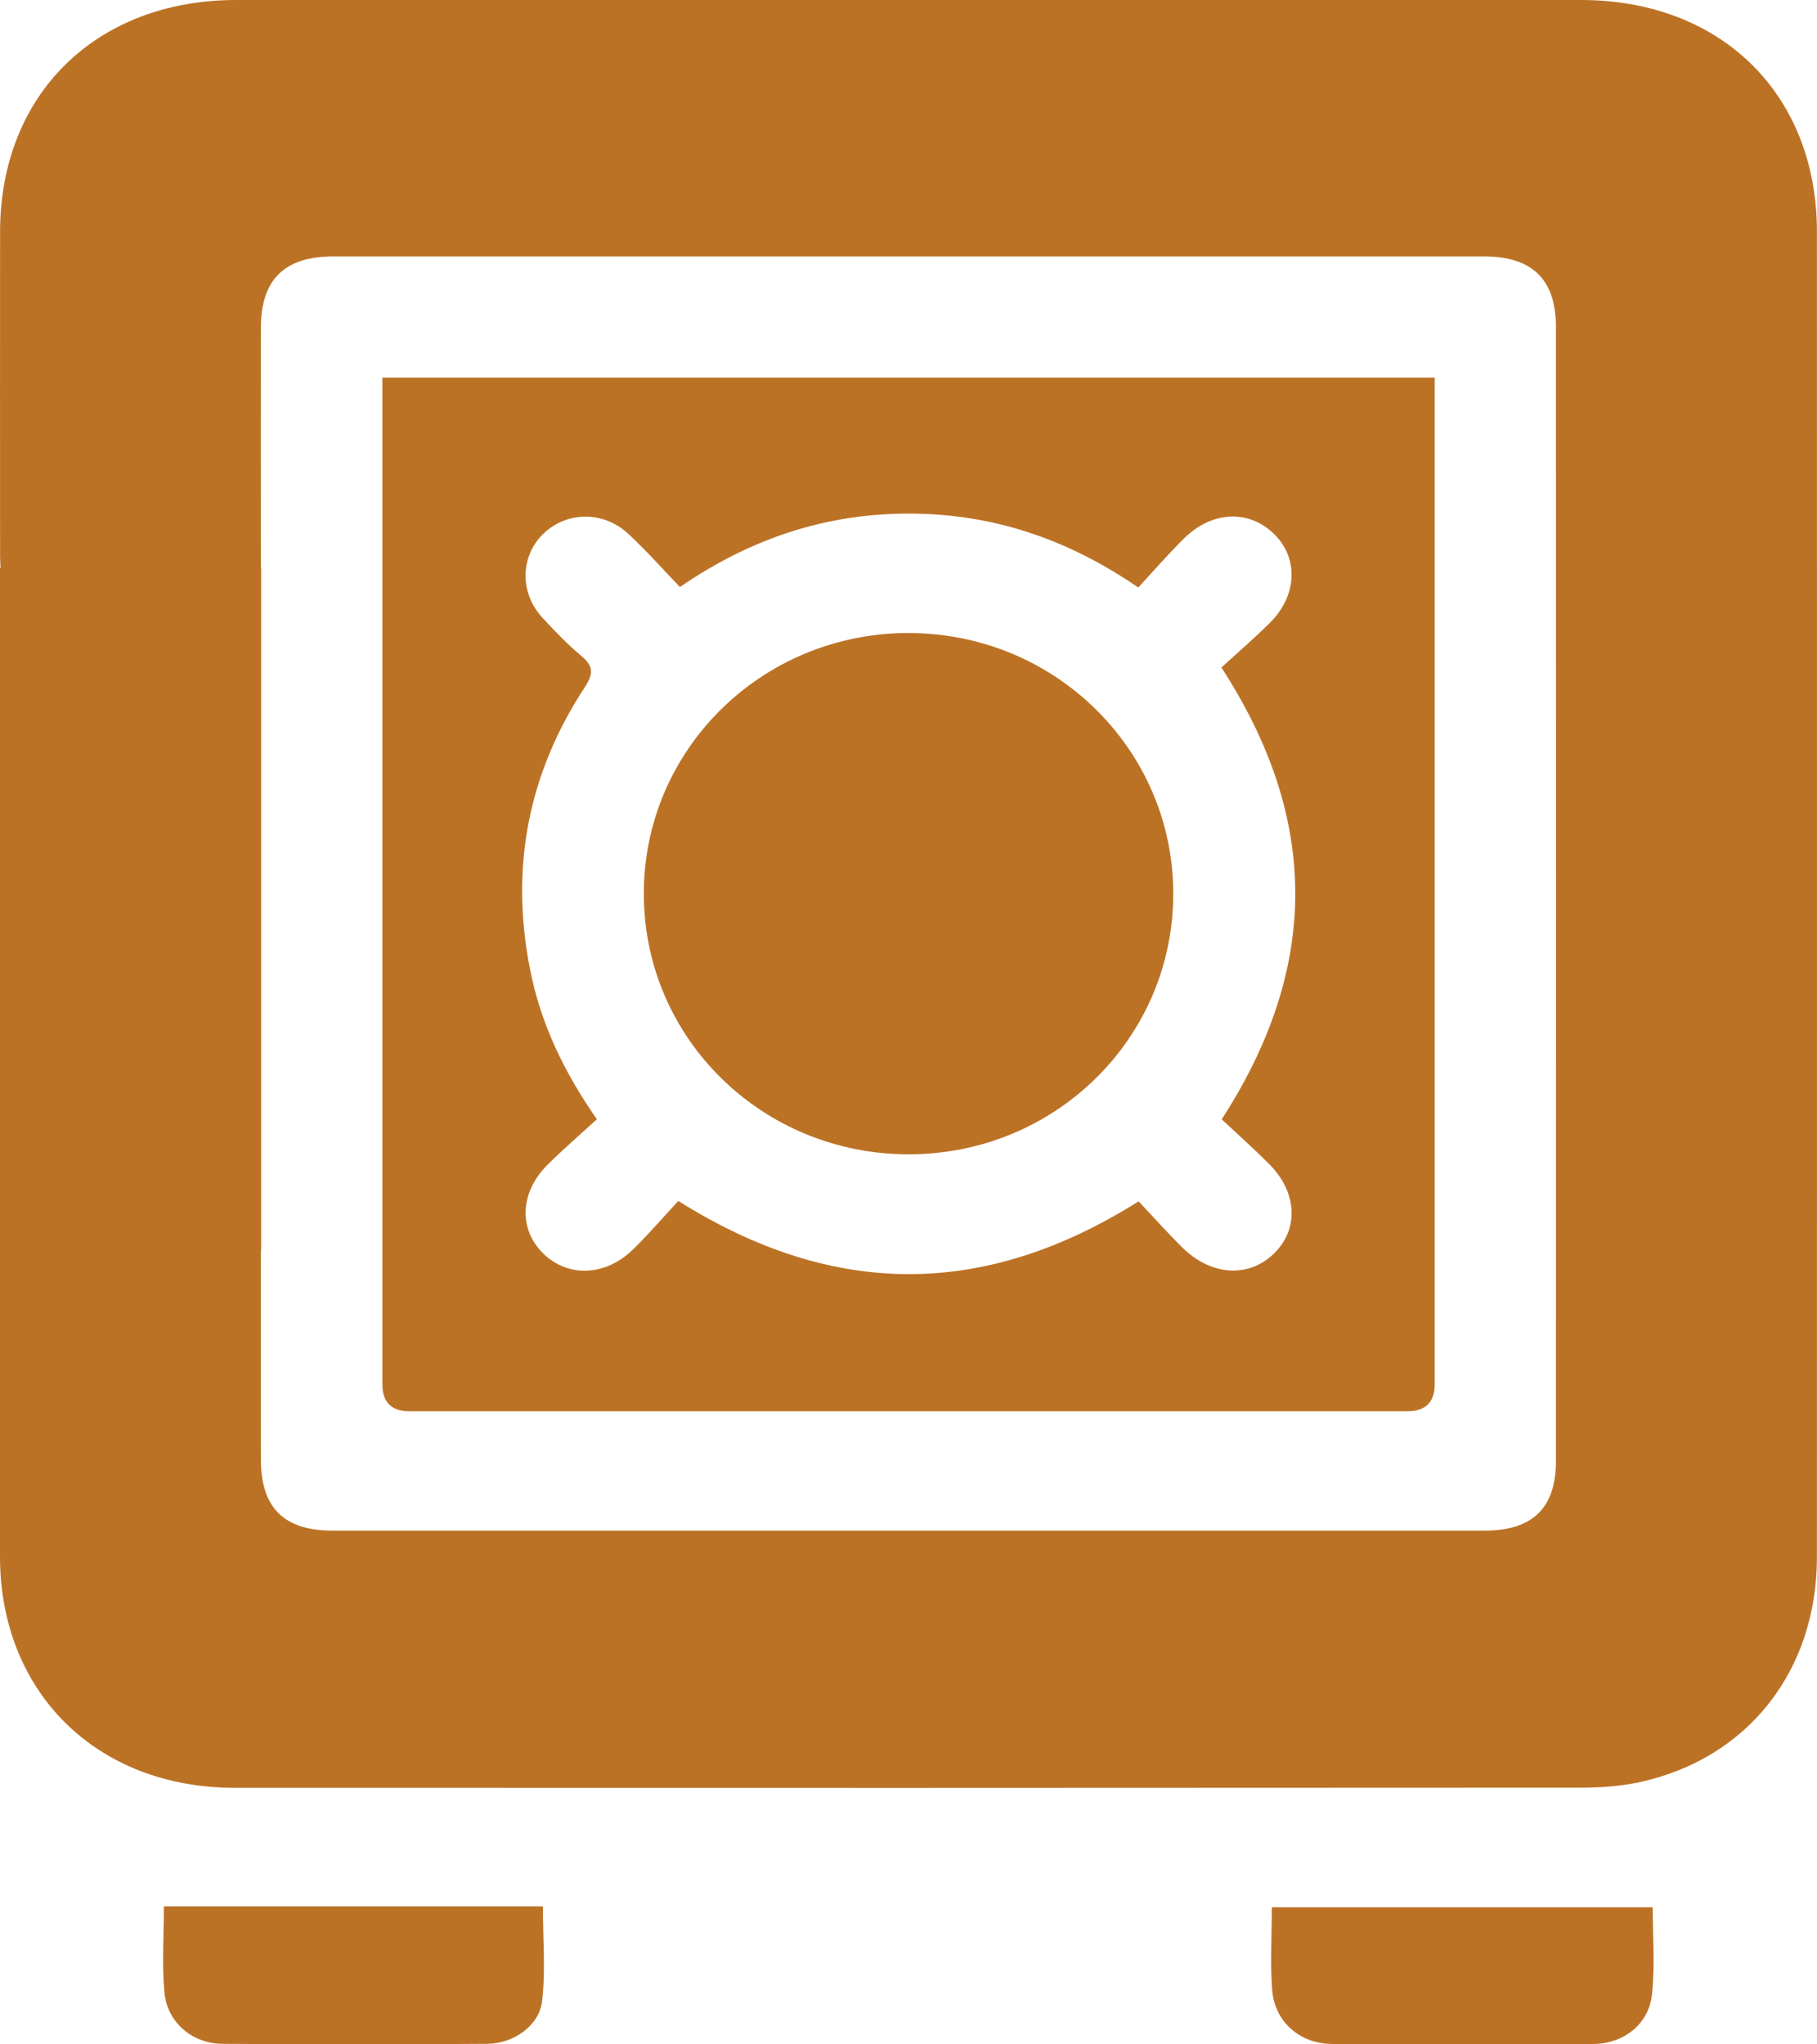 <svg width="24" height="27" viewBox="0 0 24 27" fill="none" xmlns="http://www.w3.org/2000/svg">
<g clip-path="url(#clip0_3004_6216)">
<path d="M3.446 16.003C3.446 16.106 3.446 16.2 3.446 16.295C3.446 17.288 3.445 18.281 3.446 19.274C3.446 19.913 3.749 20.215 4.393 20.215C9.466 20.215 14.539 20.215 19.611 20.215C20.244 20.215 20.552 19.915 20.552 19.296C20.553 14.304 20.553 9.314 20.552 4.322C20.552 3.69 20.24 3.386 19.596 3.386C14.532 3.386 9.469 3.386 4.405 3.386C3.761 3.386 3.448 3.69 3.446 4.321C3.444 5.314 3.446 6.307 3.446 7.3C3.446 7.395 3.446 7.491 3.446 7.608H0.013C0.009 7.514 0.001 7.421 0.001 7.328C0.001 5.904 -0.001 4.48 0.001 3.058C0.003 1.244 1.272 0 3.12 0C9.041 0 14.962 0 20.883 0C22.732 0 23.999 1.243 23.999 3.06C24 8.894 24 14.73 23.999 20.564C23.999 22.063 23.091 23.222 21.663 23.536C21.412 23.59 21.149 23.61 20.892 23.61C14.962 23.614 9.032 23.614 3.102 23.612C1.277 23.612 0.002 22.353 -2.21791e-05 20.558C-0.002 19.047 -2.21791e-05 17.536 -2.21791e-05 16.002H3.445L3.446 16.003Z" fill="#BC7225"/>
<path d="M18.95 4.986V5.318C18.95 9.64 18.95 13.962 18.95 18.284C18.95 18.52 18.829 18.638 18.588 18.639C14.195 18.639 9.804 18.639 5.412 18.639C5.171 18.639 5.051 18.521 5.051 18.284C5.051 13.962 5.051 9.64 5.051 5.318V4.987H18.95V4.986ZM8.98 7.752C8.74 7.502 8.53 7.264 8.295 7.047C7.97 6.746 7.488 6.753 7.181 7.045C6.87 7.342 6.86 7.831 7.167 8.161C7.329 8.337 7.496 8.51 7.679 8.663C7.841 8.798 7.839 8.901 7.724 9.077C6.973 10.221 6.736 11.466 7.002 12.806C7.141 13.513 7.444 14.151 7.884 14.782C7.665 14.982 7.444 15.174 7.237 15.378C6.869 15.74 6.845 16.227 7.171 16.551C7.497 16.875 7.998 16.859 8.363 16.5C8.577 16.29 8.772 16.063 8.959 15.861C11.015 17.152 13.006 17.146 15.04 15.866C15.227 16.065 15.415 16.276 15.616 16.475C15.996 16.852 16.494 16.881 16.827 16.556C17.162 16.23 17.135 15.739 16.755 15.364C16.549 15.16 16.333 14.966 16.137 14.783C17.437 12.773 17.429 10.812 16.133 8.816C16.348 8.619 16.569 8.429 16.775 8.224C17.138 7.862 17.154 7.367 16.825 7.049C16.49 6.725 16.005 6.748 15.634 7.116C15.428 7.321 15.237 7.54 15.035 7.759C14.09 7.111 13.099 6.783 12.005 6.783C10.91 6.783 9.92 7.109 8.982 7.752H8.98Z" fill="#BC7225"/>
<path d="M3.45 16.5H0V7.5H3.45V16.5Z" fill="#BC7225"/>
<path d="M21.83 25.189C21.83 25.553 21.861 25.949 21.821 26.337C21.78 26.732 21.449 26.992 21.043 26.995C19.893 27.001 18.743 27.002 17.592 26.995C17.167 26.991 16.837 26.701 16.804 26.284C16.776 25.936 16.799 25.586 16.799 25.189H21.83V25.189Z" fill="#BC7225"/>
<path d="M2.165 25.177H7.171C7.171 25.62 7.208 26.03 7.16 26.432C7.122 26.753 6.784 26.989 6.439 26.993C5.271 27.001 4.103 27.002 2.936 26.993C2.537 26.989 2.21 26.71 2.172 26.316C2.137 25.935 2.165 25.549 2.165 25.177Z" fill="#BC7225"/>
<path d="M11.991 8.361C13.918 8.354 15.485 9.883 15.497 11.782C15.509 13.694 13.951 15.242 12.009 15.245C10.077 15.249 8.516 13.726 8.504 11.825C8.492 9.914 10.048 8.367 11.991 8.36V8.361Z" fill="#BC7225"/>
</g>
<defs>
<clipPath id="clip0_3004_6216">
<rect width="24" height="27" fill="white"/>
</clipPath>
</defs>
</svg>
